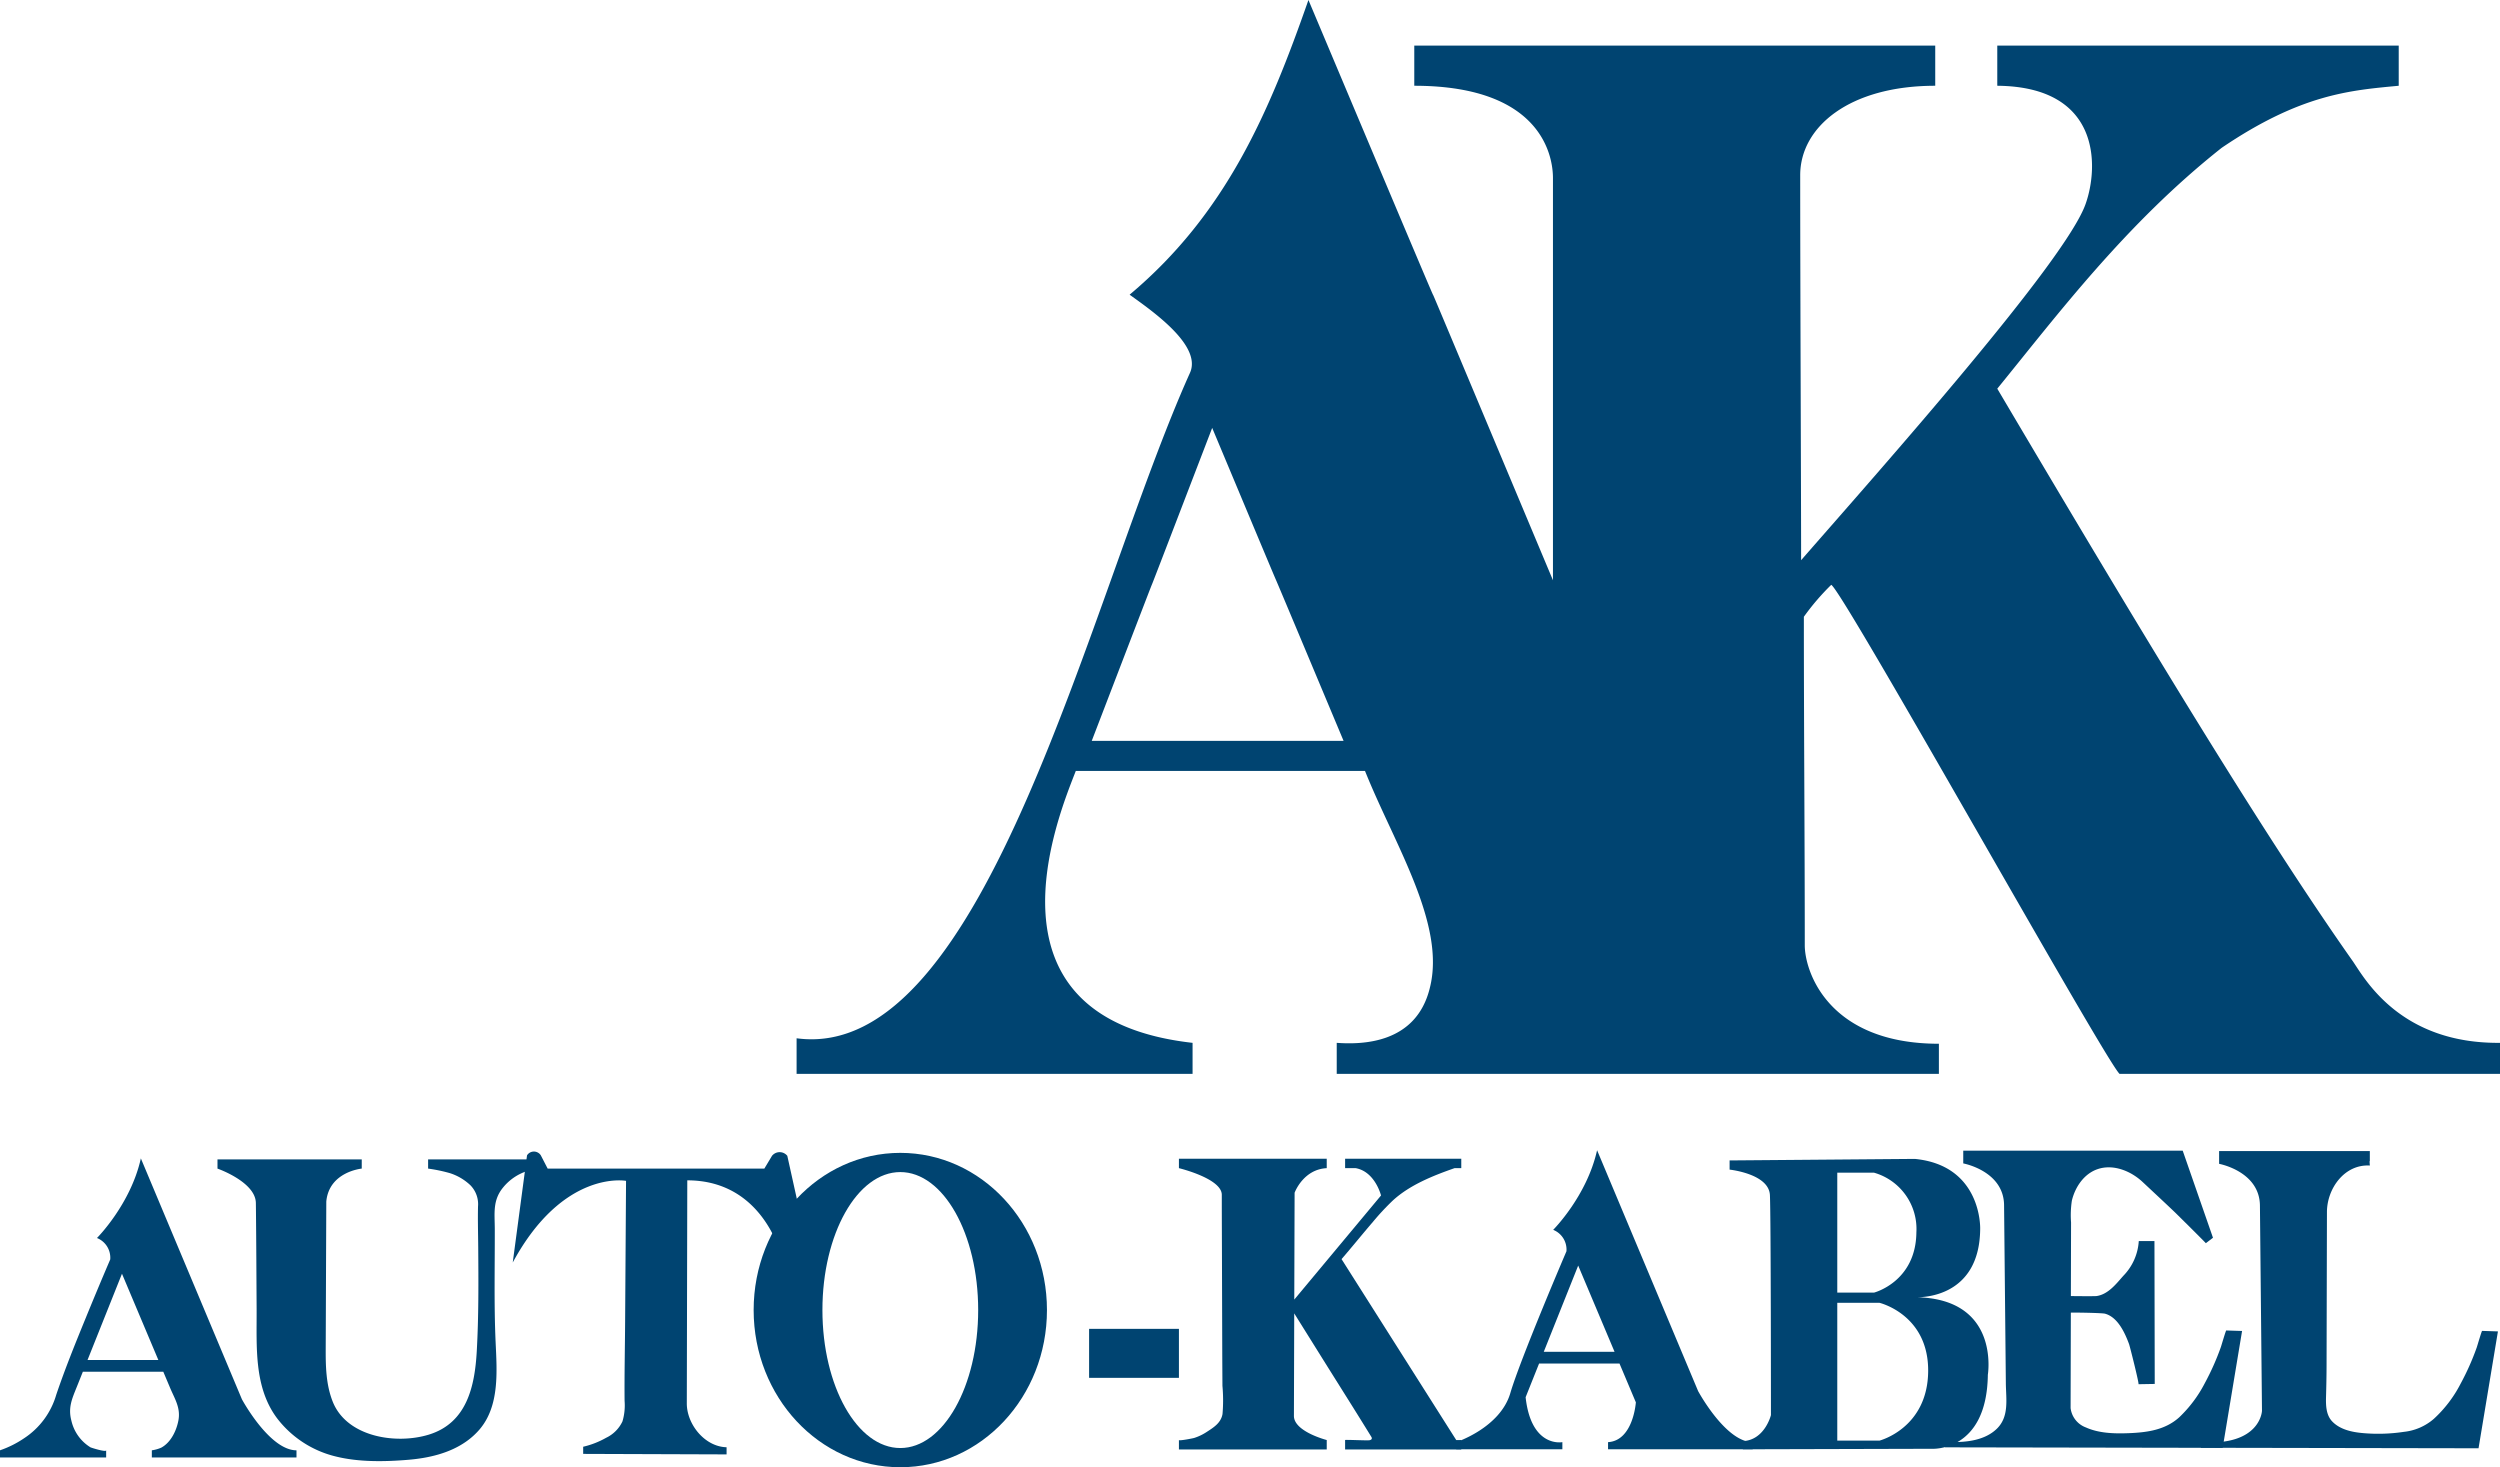 <?xml version="1.0" encoding="UTF-8"?> <svg xmlns="http://www.w3.org/2000/svg" viewBox="0 0 491.152 288.256"><g id="Ebene_2" data-name="Ebene 2"><g id="Ebene_1-2" data-name="Ebene 1"><path d="M47.526,274.903,27.673,227.578C25.668,236.602,19.05,243.22,19.05,243.22a4.174,4.174,0,0,1,2.607,4.211q-2.465,5.75-4.83,11.544c-2.033,4.964-4.05,9.94-5.772,15.023a15.315,15.315,0,0,1-6.309,8.556A20.014,20.014,0,0,1,0,284.93v1.404H20.855V284.93c0,.42-2.927-.504-3.087-.591a8.312,8.312,0,0,1-3.736-5.203c-.704-2.636.147-4.392,1.101-6.78l1.145-2.867H32.08l1.349,3.2c.904,2.144,2.083,3.889,1.625,6.353-.377,2.025-1.481,4.338-3.364,5.362a7.199,7.199,0,0,1-1.861.526v1.404H58.248V284.93C52.929,284.93,47.526,274.903,47.526,274.903ZM23.963,250.238l7.145,16.945H17.198Z" style="fill:#004471"></path><path d="M333.615,273.299l-19.852-47.325c-2.005,9.024-8.623,15.641-8.623,15.641a4.174,4.174,0,0,1,2.607,4.211S298.723,266.882,296.717,273.7s-10.628,9.625-10.628,9.625v1.404h20.855v-1.404s-6.116,1.203-7.219-8.823l2.642-6.617h15.802l3.213,7.62s-.501,7.52-5.464,7.821v1.404h28.419v-1.404C339.018,283.325,333.615,273.299,333.615,273.299Zm-23.562-24.665,7.145,16.945H303.288Z" style="fill:#004471"></path><path d="M84.106,227.779v1.805a30.715,30.715,0,0,1,4.232.878,10.442,10.442,0,0,1,4.085,2.402,5.312,5.312,0,0,1,1.491,4.133c-.063,2.676.018,5.362.038,8.039.051,6.801.095,13.608-.285,20.402-.389,6.937-1.939,14.133-9.464,16.424-6.42,1.955-16.13.473-18.869-6.571-1.286-3.307-1.359-6.837-1.345-10.339l.114-28.884c.535-5.882,6.965-6.484,6.965-6.484v-1.805H42.727v1.805s7.472,2.607,7.539,6.751c.009.554.014,1.108.02,1.662.066,6.397.093,12.794.13,19.192.042,7.299-.593,15.321,4.049,21.485a20.59,20.59,0,0,0,11.48,7.461c4.522,1.13,9.604,1.044,14.232.66,4.031-.335,8.194-1.282,11.531-3.676a14.128,14.128,0,0,0,2.508-2.294c3.959-4.631,3.408-11.461,3.154-17.127-.333-7.401-.144-14.842-.164-22.25-.009-3.09-.458-5.629,1.656-8.184a10.082,10.082,0,0,1,7.661-3.68v-1.805Z" style="fill:#004471"></path><path d="M154.675,227.077a1.925,1.925,0,0,0-3.008,0l-1.504,2.507H107.593l-1.345-2.607a1.606,1.606,0,0,0-2.707,0l-2.807,21.056c9.926-18.349,22.259-16.042,22.259-16.042l-.059,9.043-.122,18.631c-.034,5.185-.151,10.377-.104,15.562a11.006,11.006,0,0,1-.42,4.026,6.736,6.736,0,0,1-3.209,3.216,16.845,16.845,0,0,1-4.508,1.76v1.404l28.174.1,0-1.404c-4.319-.108-7.824-4.546-7.815-8.612l.013-5.843.037-16.915.034-15.786.011-5.282c15.541,0,18.75,15.842,18.75,15.842l3.61-8.422Z" style="fill:#004471"></path><path d="M176.874,226.493c-15.912,0-28.812,13.826-28.812,30.881s12.9,30.882,28.812,30.882,28.812-13.826,28.812-30.882S192.787,226.493,176.874,226.493Zm0,57.989c-8.45,0-15.3-12.136-15.3-27.108s6.85-27.108,15.3-27.108,15.3,12.136,15.3,27.108S185.324,284.482,176.874,284.482Z" style="fill:#004471"></path><path d="M273.637,235.851c3.334-3.062,7.911-4.88,12.129-6.356h1.318v-1.85H264.262v1.85H266.34c3.828.7,4.977,5.369,4.977,5.369l-17.042,20.451.064-20.985s1.662-4.589,6.312-4.834v-1.85H231.612v1.85s8.422,2.027,8.422,5.235c0,3.888.02,7.776.032,11.663q.029,9.624.061,19.248c.007,2.208.025,4.415.035,6.623a31.706,31.706,0,0,1,.015,5.528c-.303,1.768-1.752,2.65-3.168,3.567a9.871,9.871,0,0,1-2.391,1.138c-.253.08-3.006.62-3.006.411v1.85h29.039v-1.85s-6.446-1.654-6.446-4.729l.061-20.154,5.421,8.683c3.23,5.174,6.499,10.324,9.693,15.52a.567.567,0,0,1,.122.408c-.046.194-.272.278-.468.313-.468.085-4.773-.14-4.773-.04v1.85h22.821v-1.85h-.991l-22.529-35.544c2.083-2.41,4.08-4.892,6.157-7.307A49.128,49.128,0,0,1,273.637,235.851Z" style="fill:#004471"></path><path d="M376.402,254.855c1.192.038,12.53.05,12.626-13.44,0,0,.401-12.433-12.834-13.736l-36.396.301v1.805s7.72.802,7.921,5.013.201,43.214.201,43.214-1.203,4.913-5.515,5.114v1.604l36.998-.1s10.929.802,11.13-14.539C390.532,270.09,393.024,255.121,376.402,254.855Zm-15.449-24.469h7.219a11.498,11.498,0,0,1,8.322,11.731c-.1,9.726-8.322,11.831-8.322,11.831h-7.219Zm8.294,52.639h-8.294V255.953h8.294s9.677,2.304,9.561,13.478S369.248,283.025,369.248,283.025Z" style="fill:#004471"></path><rect x="213.965" y="261.067" width="17.647" height="9.625" style="fill:#004471"></rect><path d="M487.638,261.468c-.089-.003-.978,3.042-1.048,3.236a50.144,50.144,0,0,1-3.173,7.131,24.622,24.622,0,0,1-5.279,6.926,10.683,10.683,0,0,1-5.864,2.541,33.964,33.964,0,0,1-7.976.252c-2.168-.182-4.604-.681-6.15-2.34-1.184-1.27-1.22-3.177-1.174-4.809.058-2.031.099-4.055.104-6.089l.042-16.957.033-13.247c.012-4.616,3.45-9.423,8.426-9.13l-.06-.836h.06V226.141H435.968v2.507s8.021,1.471,8.021,8.289l.401,40.24s-.267,6.952-12.032,6.15l.033,1.103,54.544.1,3.81-22.961Z" style="fill:#004471"></path><path d="M437.372,261.384c-.089-.003-.977,3.038-1.046,3.231a50.164,50.164,0,0,1-3.168,7.124,25.236,25.236,0,0,1-5.02,6.703c-2.783,2.511-6.339,2.981-9.947,3.122-2.767.108-5.82.034-8.386-1.124a4.645,4.645,0,0,1-3.014-3.816l.047-18.733c.001-.055,6.082.027,6.719.2,2.507.679,3.892,3.752,4.711,5.947.185.496,2.04,7.903,1.861,7.907l3.192-.055-.055-28.069-3.082,0a10.671,10.671,0,0,1-3.027,6.819c-1.406,1.583-2.969,3.64-5.241,3.979-.435.065-5.07.007-5.07.007l.001-.227.035-14.223a19.238,19.238,0,0,1,.155-4.282c.636-2.672,2.372-5.29,5.067-6.206,3.097-1.053,6.551.387,8.83,2.52,2.103,1.967,4.211,3.928,6.298,5.912.398.379,6.164,6.093,6.128,6.12l1.404-1.07-5.949-17.112-17.446,0H385.702v2.507s8.021,1.47,8.021,8.289l.097,9.689.185,18.578.066,6.608c.031,3.149.698,6.583-1.79,8.983-2.331,2.248-5.903,2.664-8.988,2.588-.105-.003-1.199-.03-1.2-.057l.033,1.103,54.544.1,3.81-22.961Z" style="fill:#004471"></path><path d="M462.293,188.925c-18.462-26.17-43.198-67.396-69.906-112.566,11.83-14.519,25.274-32.444,44.094-47.321,15.594-10.575,25.274-11.293,34.774-12.189V8.962h-78.868v7.887c20.434.179,19.896,15.953,17.387,23.123-3.764,11.113-39.972,51.802-55.925,70.085,0-13.981-.179-53.594-.179-75.642,0-9.5,9.679-17.566,26.528-17.566V8.962H277.85v7.887c25.811,0,27.245,14.698,27.245,18.104V114c-47.142-112.387.358.896-48.038-114-7.708,22.047-16.132,41.943-35.132,57.896,4.481,3.226,14.34,10.038,11.83,15.415-19.717,43.915-39.972,135.689-77.255,130.67v6.991h77.793v-6.094c-43.019-4.84-26.349-44.632-22.943-53.415h56.821c5.736,14.34,15.953,30.113,12.726,42.66-2.689,10.934-13.264,11.113-18.283,10.755v6.094H380.916v-5.915c-21.689,0-26.349-14.16-26.349-19.358,0-20.255-.179-42.302-.179-64.528a47.115,47.115,0,0,1,5.377-6.274c2.151.896,53.774,93.387,56.642,96.076h74.745v-6.094C471.704,205.057,464.713,192.51,462.293,188.925ZM214.487,145.547c23.123-60.227.538-1.255,23.66-61.481,24.019,57.359.717,1.613,25.811,61.481Z" style="fill:#004471"></path></g></g></svg> 